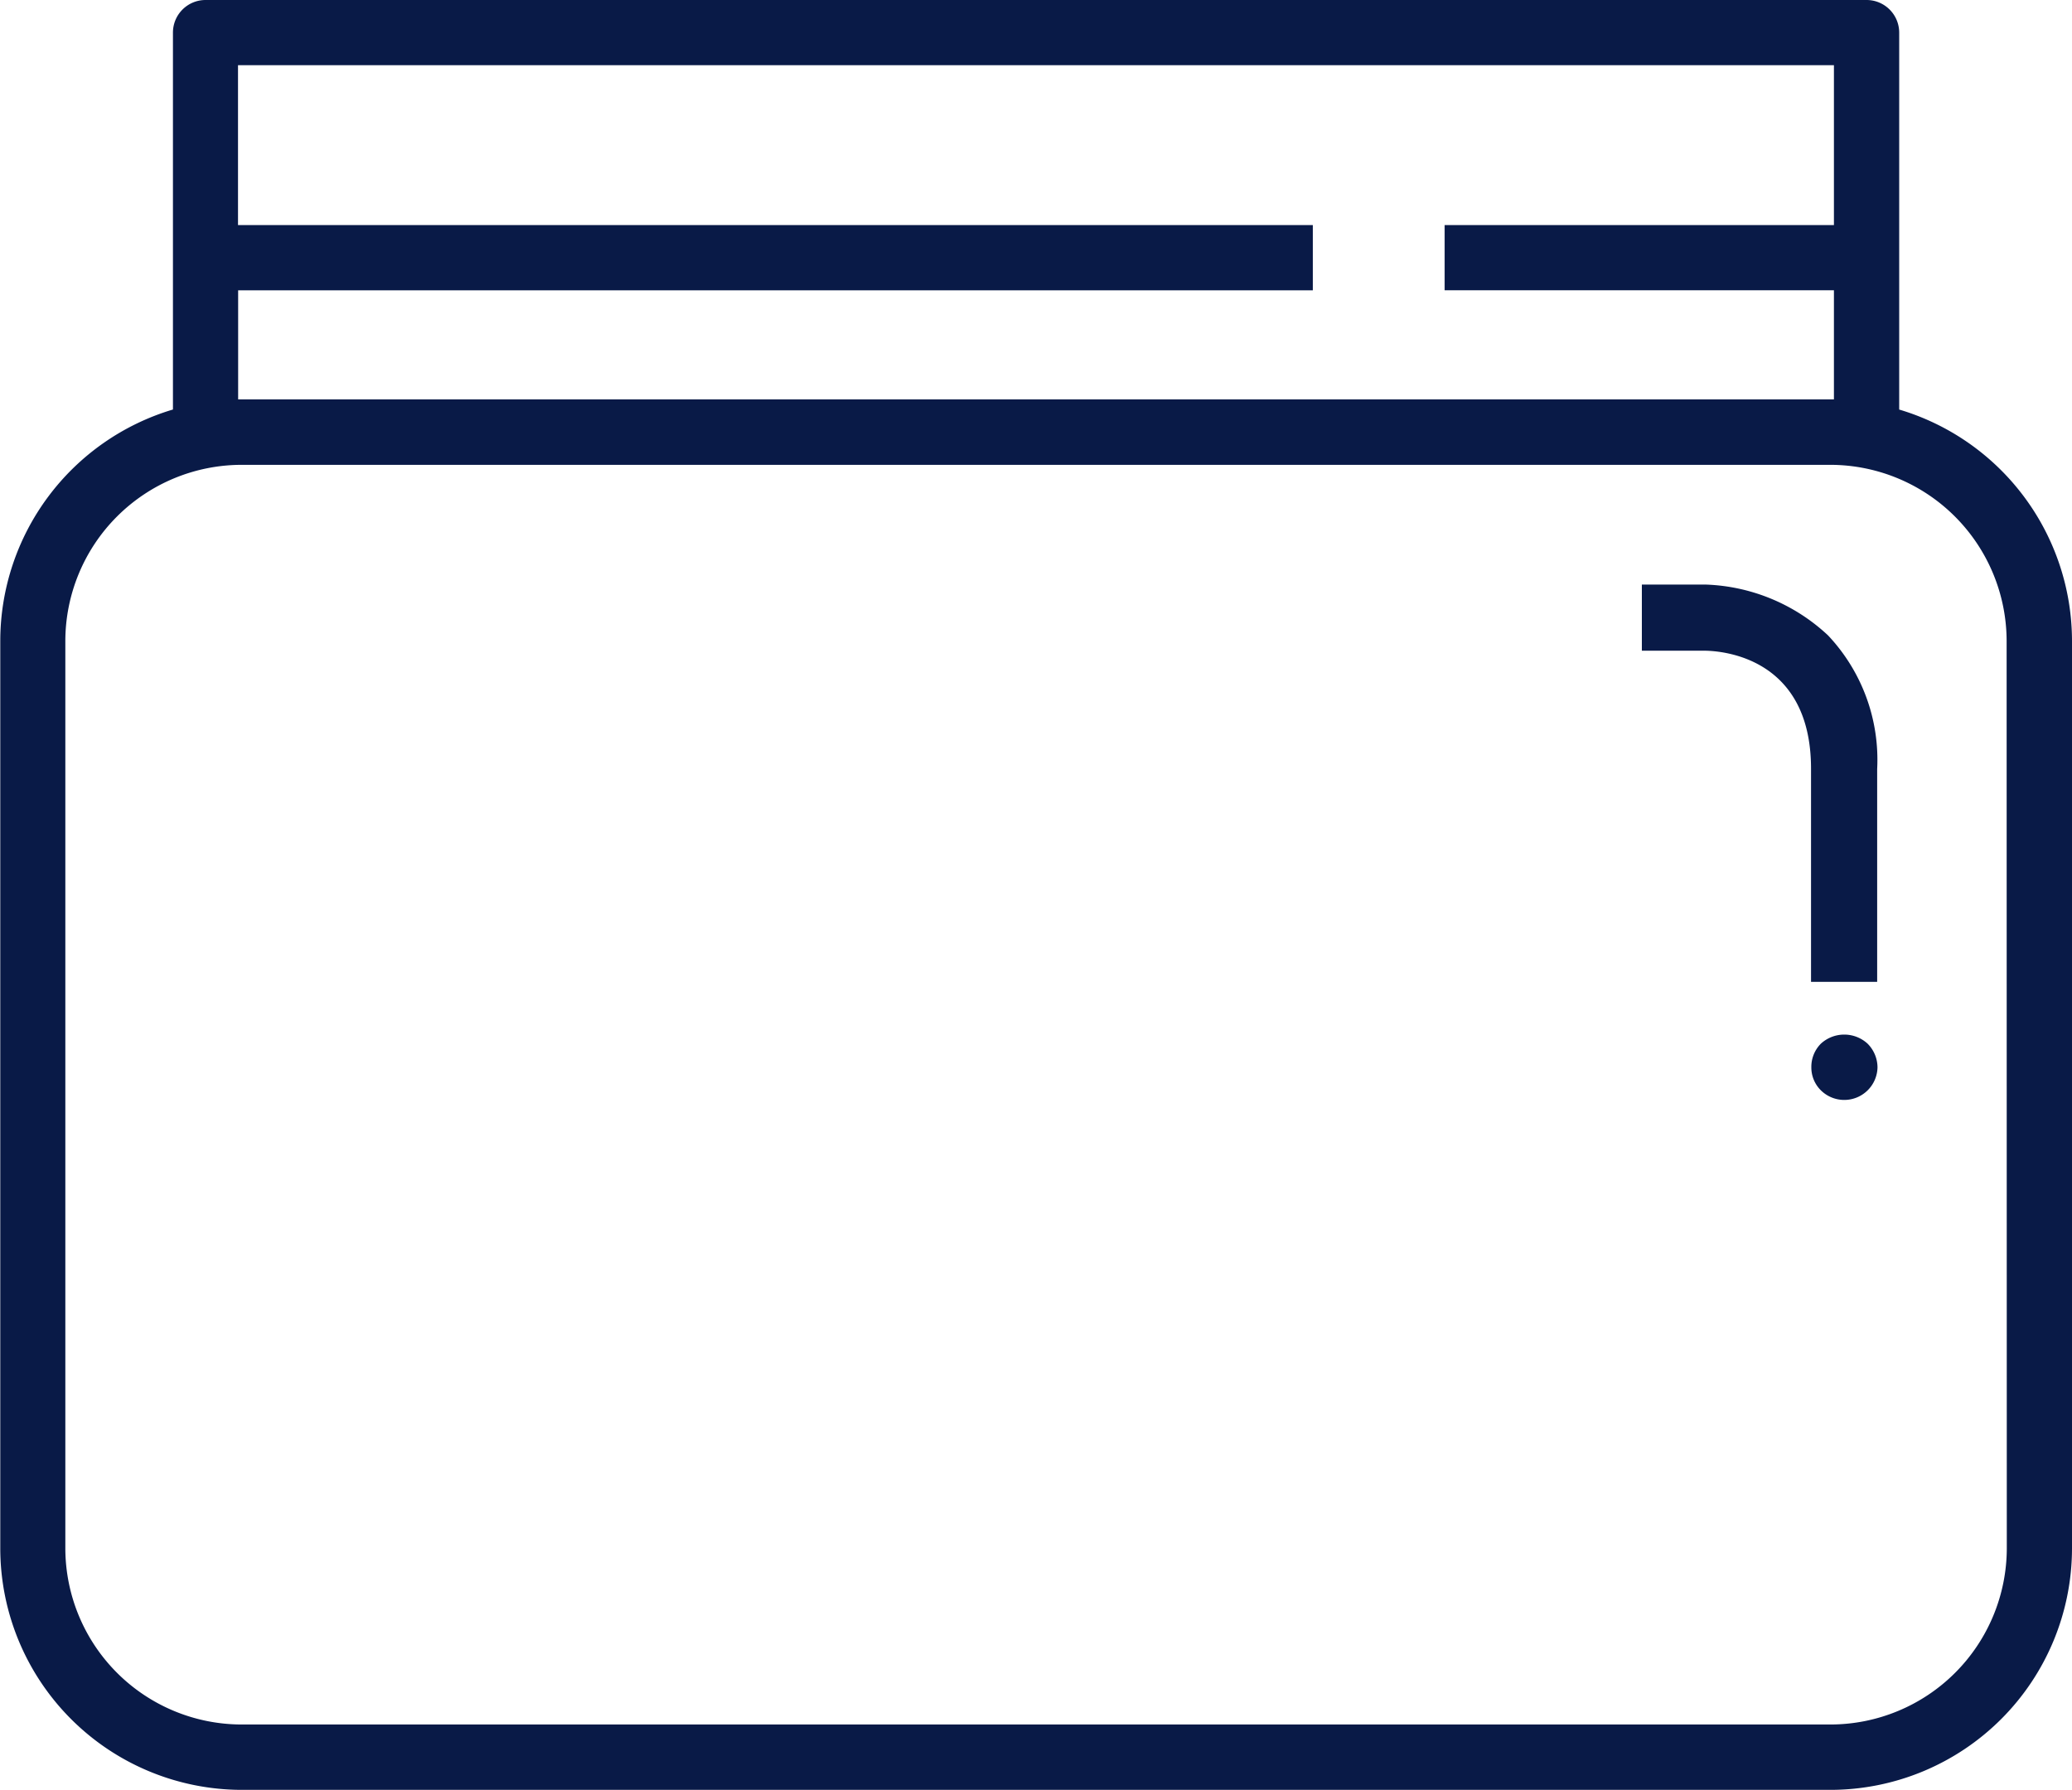 <svg id="_02-d-creme" data-name="02-d-creme" xmlns="http://www.w3.org/2000/svg" width="60" height="51.836" viewBox="0 0 60 51.836">
  <path id="Tracé_102" data-name="Tracé 102" d="M60.526,23.194V12.277a.945.945,0,0,0-.945-.944h-48.1a.944.944,0,0,0-.943.944V23.193a7,7,0,0,0-5,6.7V56.176a7,7,0,0,0,6.992,6.993H58.537a7,7,0,0,0,6.993-6.993V29.895A7,7,0,0,0,60.526,23.194Zm-48.1-.293V19.741H43.546V17.852H12.422V13.221H58.636v4.631H47.363v1.888H58.636V22.9H12.422ZM63.642,56.176a5.111,5.111,0,0,1-5.1,5.1H12.522a5.11,5.11,0,0,1-5.1-5.1V29.895a5.109,5.109,0,0,1,5.1-5.1H58.537a5.111,5.111,0,0,1,5.1,5.1Z" transform="translate(-5.53 -11.333)" fill="#091a47"/>
  <path id="Tracé_107" data-name="Tracé 107" d="M75.772,45.431V39.267a5.249,5.249,0,0,0-1.423-3.87,5.455,5.455,0,0,0-3.557-1.472H68.958v1.916h1.828c.513.007,3.075.2,3.071,3.425v6.165Z" transform="translate(-21.414 -16.996)" fill="#091a47"/>
  <path id="Tracé_108" data-name="Tracé 108" d="M75.666,51.441a.95.95,0,0,0-.277.682.932.932,0,0,0,.277.671.963.963,0,0,0,1.639-.671.981.981,0,0,0-.288-.682A1,1,0,0,0,75.666,51.441Z" transform="translate(-22.937 -21.216)" fill="#091a47"/>
</svg>
